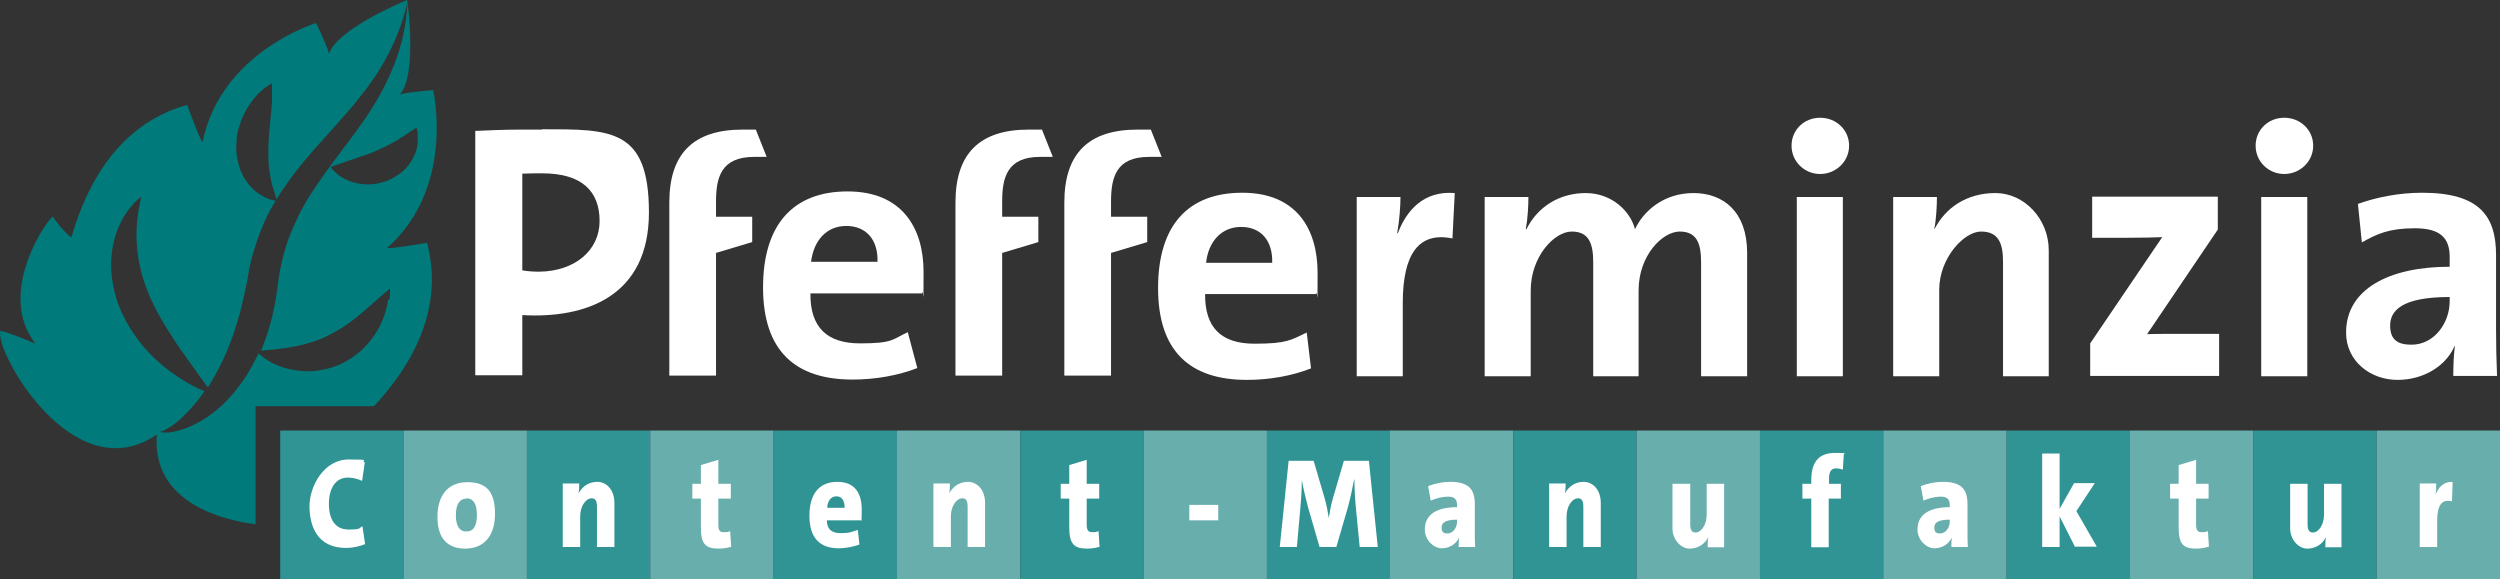 <svg xmlns="http://www.w3.org/2000/svg" id="Logo" viewBox="0 0 760.1 176.1"><rect x="0" y="0" width="760.1" height="176.1" fill="#333333" stroke="none"/><defs><style>      .cls-1 {        fill: #67aead;      }      .cls-1, .cls-2, .cls-3, .cls-4 {        stroke-width: 0px;      }      .cls-2 {        fill: #fff;      }      .cls-3 {        fill: #007a7a;      }      .cls-4 {        fill: #309495;      }    </style></defs><g id="Flaechen"><rect class="cls-4" x="85.2" y="130.9" width="37.5" height="45.2"></rect><rect class="cls-1" x="122.7" y="130.9" width="37.5" height="45.2"></rect><rect class="cls-4" x="160.2" y="130.9" width="37.5" height="45.2"></rect><rect class="cls-1" x="197.7" y="130.9" width="37.5" height="45.2"></rect><rect class="cls-4" x="235.2" y="130.9" width="37.5" height="45.2"></rect><rect class="cls-1" x="272.7" y="130.9" width="37.5" height="45.2"></rect><rect class="cls-4" x="310.2" y="130.9" width="37.5" height="45.2"></rect><rect class="cls-1" x="347.7" y="130.9" width="37.5" height="45.2"></rect><rect class="cls-4" x="385.2" y="130.9" width="37.5" height="45.2"></rect><rect class="cls-1" x="422.6" y="130.9" width="37.5" height="45.2"></rect><rect class="cls-4" x="460.1" y="130.9" width="37.5" height="45.2"></rect><rect class="cls-1" x="497.6" y="130.9" width="37.5" height="45.2"></rect><rect class="cls-4" x="535.1" y="130.9" width="37.5" height="45.2"></rect><rect class="cls-1" x="572.6" y="130.9" width="37.5" height="45.2"></rect><rect class="cls-4" x="610.1" y="130.9" width="37.5" height="45.2"></rect><rect class="cls-1" x="647.6" y="130.9" width="37.5" height="45.2"></rect><rect class="cls-4" x="685.1" y="130.9" width="37.5" height="45.2"></rect><rect class="cls-1" x="722.6" y="130.9" width="37.5" height="45.2"></rect></g><g id="Content-Manufaktur"><path class="cls-2" d="M745.4,152.4c-2.9-.7-4.4,1.1-4.4,5.9v8h-5.3v-19.3h5c0,.8,0,2.2-.2,3.4h0c.9-2.3,2.5-4,5.2-3.9l-.2,5.9h0Z"></path><path class="cls-2" d="M707,166.3c0-.7,0-2.1.2-3h0c-1,2-3,3.5-5.7,3.5s-5.2-2.8-5.2-6.1v-13.6h5.3v12.3c0,1.6.4,2.5,1.6,2.5,1.9,0,3.4-2.6,3.4-5.4v-9.4h5.3v19.3h-5Z"></path><path class="cls-2" d="M671.6,166.2c-1.2.4-2.7.6-3.9.6-4,0-5.3-1.5-5.3-6.4v-8.8h-2.6v-4.5h2.6v-5.7l5.3-1.6v7.3h3.8v4.5h-3.8v7.8c0,1.9.5,2.4,1.7,2.4s1.3-.1,1.9-.3l.3,4.6h0Z"></path><path class="cls-2" d="M630.9,166.3l-4.7-9.3v9.3h-5.3v-28.4h5.3v16.8l4.4-7.8h6.3l-5.6,8.5,6.2,10.8h-6.6,0Z"></path><path class="cls-2" d="M593.3,166.3c0-.9,0-1.9.1-2.9h0c-.8,2-2.9,3.3-5.3,3.3s-5.1-2.5-5.1-5.7c0-4.9,4.1-6.8,9.8-6.8v-.6c0-1.8-.8-2.6-2.7-2.6s-3.6.5-5.3,1.2l-.8-4.4c2-.8,4.5-1.3,6.7-1.3,5.8,0,7.5,2.4,7.5,6.8v8.4c0,1.4,0,3.1.1,4.6h-5ZM592.8,158c-3.7,0-4.7,1-4.7,2.4s.7,1.8,1.7,1.8c1.8,0,3-1.8,3-3.6v-.6h0Z"></path><path class="cls-2" d="M559.6,151.6h-3.6v14.8h-5.3v-14.8h-2.7v-4.5h2.7v-1.1c0-5.8,2.5-8.3,7.3-8.3s2.6.2,2.6.2l-.3,4.9s-1-.4-2-.4c-1.5,0-2.2.9-2.2,3.1v1.6h3.6v4.5h0Z"></path><path class="cls-2" d="M519.2,166.3c0-.7,0-2.1.2-3h0c-1,2-3,3.5-5.7,3.5s-5.2-2.8-5.2-6.1v-13.6h5.4v12.3c0,1.6.4,2.5,1.6,2.5,1.9,0,3.4-2.6,3.4-5.4v-9.4h5.3v19.3h-5Z"></path><path class="cls-2" d="M481.4,166.3v-12.2c0-1.7-.4-2.6-1.6-2.6-1.8,0-3.5,2.4-3.5,5.5v9.3h-5.3v-19.3h5c0,.7,0,2.1-.2,3h0c1.1-2,3-3.5,5.7-3.5s5.2,2.3,5.2,6.4v13.4h-5.3Z"></path><path class="cls-2" d="M443.5,166.3c0-.9,0-1.9.1-2.9h0c-.8,2-2.9,3.3-5.3,3.3s-5.1-2.5-5.1-5.7c0-4.9,4.1-6.8,9.8-6.8v-.6c0-1.8-.8-2.6-2.7-2.6s-3.6.5-5.3,1.2l-.8-4.4c2-.8,4.5-1.3,6.7-1.3,5.8,0,7.5,2.4,7.5,6.8v8.4c0,1.4,0,3.1.1,4.6h-5ZM443,158c-3.7,0-4.7,1-4.7,2.4s.7,1.8,1.7,1.8c1.8,0,3-1.8,3-3.6v-.6h0Z"></path><path class="cls-2" d="M413.4,166.3l-1.1-11.3c-.3-2.9-.5-6.4-.5-9.2h-.1c-.5,2.7-1.1,5.5-1.9,8.5l-3.5,12h-5.1l-3.4-11.7c-.6-2.2-1.6-6.3-2-8.7h0c0,2.6-.2,6.2-.5,9.2l-1,11.2h-5.2l2.7-26.2h7.6l3.4,11.6c.5,1.7.9,3.8,1.2,5.8h0c.3-1.9.7-4.1,1.2-5.8l3.4-11.6h7.6l2.7,26.2h-5.6,0Z"></path><path class="cls-2" d="M361.6,158.2v-4.7h8.8v4.7h-8.8Z"></path><path class="cls-2" d="M334.4,166.2c-1.1.4-2.7.6-3.9.6-4,0-5.4-1.5-5.4-6.4v-8.8h-2.6v-4.5h2.6v-5.7l5.3-1.6v7.3h3.8v4.5h-3.8v7.8c0,1.9.5,2.4,1.7,2.4s1.3-.1,1.9-.3l.3,4.6h0Z"></path><path class="cls-2" d="M294.2,166.3v-12.2c0-1.7-.4-2.6-1.6-2.6-1.8,0-3.5,2.4-3.5,5.5v9.3h-5.3v-19.3h5c0,.7,0,2.1-.2,3h0c1.1-2,3-3.5,5.7-3.5s5.2,2.3,5.2,6.4v13.4h-5.3Z"></path><path class="cls-2" d="M261.4,165.5c-2,.8-4.4,1.2-6.4,1.2-5.7,0-8.9-3.1-8.9-9.9s3.1-10.3,8.5-10.3,7.4,3.6,7.4,8.4-.2,3.3-.2,3.3h-10.4c0,2.4,1.2,3.9,4.1,3.9s3.5-.4,5.3-1l.5,4.4h0ZM256.8,154.4c0-2.3-.9-3.5-2.5-3.5s-2.7,1.3-2.8,3.5h5.3Z"></path><path class="cls-2" d="M222.4,166.2c-1.1.4-2.7.6-3.9.6-4.1,0-5.4-1.5-5.4-6.4v-8.8h-2.6v-4.5h2.6v-5.7l5.3-1.6v7.3h3.8v4.5h-3.8v7.8c0,1.9.4,2.4,1.7,2.4s1.3-.1,1.9-.3l.3,4.6h0Z"></path><path class="cls-2" d="M181.5,166.3v-12.2c0-1.7-.4-2.6-1.6-2.6-1.8,0-3.5,2.4-3.5,5.5v9.3h-5.3v-19.3h5c0,.7,0,2.1-.2,3h0c1.1-2,3-3.5,5.7-3.5s5.2,2.3,5.2,6.4v13.4h-5.3Z"></path><path class="cls-2" d="M141.4,166.8c-5.1,0-8.4-2.9-8.4-9.6s3.3-10.6,9.1-10.6,8.4,2.9,8.4,9.6-3.3,10.6-9.1,10.6ZM141.8,151.6c-2,0-3.2,1.7-3.2,5s1.1,5,3.2,5,3.2-1.6,3.2-5-1.1-5.1-3.2-5.1h0Z"></path><path class="cls-2" d="M111.1,165.4c-1.7.7-3.8,1.2-5.9,1.2-8.7,0-11.1-6.6-11.1-12.7s4.4-14.2,11.9-14.2,3.4.3,4.9.9l-.8,5.6c-1.4-.6-2.8-1-4.3-1-3.8,0-5.8,3.3-5.8,8s1.9,7.8,6,7.8,3-.5,4.2-1l.8,5.4h0Z"></path></g><g id="Pfefferminzia"><path class="cls-2" d="M744.8,90.3c-14.8,0-18.1,4.3-18.1,8.7s2.4,5.8,6.5,5.8c6.9,0,11.6-6.6,11.6-13.2v-1.3ZM745.9,114.4c0-3.2.1-6.4.5-9.2h-.1c-2.6,6-9.3,10.3-17.4,10.3s-15.6-5.6-15.6-14.4c0-13.1,12.9-20,31.5-20v-3c0-5.7-2.8-8.7-10.6-8.7s-11.5,1.7-16.1,4.3l-1.2-11.7c5.5-2,12.5-3.4,19.5-3.4,17.5,0,22.5,7.1,22.5,19v22.7c0,4.4.1,9.6.3,14h-13.3,0Z"></path><path class="cls-2" d="M687.5,59.9h14v54.5h-14v-54.5ZM694.5,52.9c-4.8,0-8.7-3.8-8.7-8.6s3.8-8.5,8.7-8.5,8.8,3.7,8.8,8.5-4,8.6-8.8,8.6"></path><path class="cls-2" d="M635.5,114.4v-10l21.9-32.3c-2.1.1-6.4.2-11.6.2h-9.7v-12.5h38.2v10l-21.5,31.8c2.3-.1,8.3-.1,12.4-.1h9.5v12.8h-39.3,0Z"></path><path class="cls-2" d="M609,114.4v-34.9c0-5.7-1.5-9.1-6.7-9.1s-12.7,8.1-12.7,17.7v26.3h-14v-54.5h13.3c0,2.5-.2,6.8-.8,9.7h.1c3.3-6.4,9.7-10.9,18.5-10.9s16.2,7.9,16.2,17.4v38.3h-13.9,0Z"></path><path class="cls-2" d="M546.3,59.9h14v54.5h-14v-54.5ZM553.4,52.9c-4.8,0-8.7-3.8-8.7-8.6s3.8-8.5,8.7-8.5,8.8,3.7,8.8,8.5-4,8.6-8.8,8.6"></path><path class="cls-2" d="M517.2,114.4v-34.6c0-5.8-1.3-9.4-6.5-9.4s-12.5,7.2-12.5,17.9v26.1h-13.8v-34.6c0-5.4-1.1-9.4-6.5-9.4s-12.5,7.7-12.5,17.9v26.1h-14v-54.5h13.3c0,2.5-.2,6.6-.8,9.8h.2c3.3-6.7,9.9-11,18-11s13.7,5.7,15,11c2.5-5.4,8.6-11,17.8-11s16.3,5.8,16.3,18.2v37.5h-14,0Z"></path><path class="cls-2" d="M441.6,72.5c-10.1-2.1-15.1,4.5-15.1,19.6v22.3h-14v-54.5h13.3c0,2.7-.3,7.1-1,11h.2c2.6-6.9,7.9-13,17.3-12.2l-.7,13.8h0Z"></path><path class="cls-2" d="M377.3,69c-5.8,0-9.9,4.3-10.6,10.9h20.1c.2-6.8-3.5-10.9-9.4-10.9M400.2,89.4h-33.8c-.1,10.2,4.9,15.1,15,15.1s11.2-1.2,15.9-3.4l1.3,10.9c-5.8,2.3-12.7,3.5-19.5,3.5-17.3,0-27-8.7-27-27.9s9.2-29,25.6-29,22.9,10.9,22.9,24.4-.1,4.1-.4,6.4"></path><path class="cls-2" d="M349.2,47.7h4s-3.3-8.3-3.3-8.3c0,0-1,0-4,0-15,0-22.3,7.3-22.3,22.2v52.6s14.2,0,14.2,0v-37.3s11-3.3,11-3.3v-7.7h-11v-4.6c0-7.3,1.5-13.6,11.5-13.6"></path><path class="cls-2" d="M316.1,47.7h4s-3.3-8.3-3.3-8.3c0,0-1,0-4,0-15,0-22.3,7.3-22.3,22.2v52.6s14.2,0,14.2,0v-37.3s11-3.3,11-3.3v-7.7h-11v-4.6c0-7.3,1.5-13.6,11.5-13.6"></path><path class="cls-2" d="M257.3,68.7c-5.9,0-9.9,4.3-10.7,10.9h20.2c.2-6.8-3.5-10.9-9.5-10.9M280.4,89.2h-34c-.1,10.3,5,15.2,15.1,15.2s9.7-1.2,14.5-3.4l2.9,10.9c-5.9,2.3-12.8,3.5-19.7,3.5-17.4,0-27.2-8.7-27.2-28s9.3-29.2,25.7-29.2,23.1,10.9,23.1,24.5-.1,4.1-.4,6.4"></path><path class="cls-2" d="M229.1,47.7h4s-3.3-8.3-3.3-8.3c0,0-1,0-4,0-15,0-22.3,7.3-22.3,22.2v52.6s14.2,0,14.2,0v-37.3s11-3.3,11-3.3v-7.7h-11v-4.6c0-7.3,1.5-13.6,11.6-13.6"></path><path class="cls-2" d="M163.9,82.6c-1.6,0-3.4-.1-5.1-.4v-29.4c2-.1,3.9-.1,6.1-.1,12.2,0,17.4,5.6,17.4,14.5s-7.5,15.3-18.4,15.4M164.8,39.4c-1.9,0-3.9,0-6,0h0c0,0-.2,0-.2,0-5,0-9.7.2-14.1.4v74.3h14.3v-18.3c19.2,1.1,38.5-5.6,38.5-31.2s-11.6-25.3-32.5-25.3"></path></g><g id="Pfeffiblatt"><path class="cls-3" d="M129.9,73.8s-11.6,2-12.2,1.6c20.9-18.5,14-48,14-48,0,0-9.3.7-10.2,1.4,5.1-5.4,2.8-25.6,2.3-28.8-3,1.2-21.7,9.3-23.8,16.5.2-1.1-3.9-9.5-3.9-9.5,0,0-29,8.8-34.5,36.2-.7-.3-4.7-11.3-4.7-11.3-14.1,3.9-27.9,15-35.2,40.3-1.3-.8-5-5-5.6-6.4-2.6,1.9-17.1,23.8-5.3,38.7-1.3-.6-9.4-3.9-10.7-3.9-1.8,6.2,22.2,49,47.6,31.5-1.5,18.2,15.2,25.4,30,27.3v-35.9h36c17.2-18.5,19.8-35.6,16.2-49.5h0ZM122.8,41.3l1.8-1.2c.6-.4,1.3-.8,2-1.3.3.8.4,1.6.4,2.4,0,.8,0,1.6,0,2.4-.2,1.6-.7,3.2-1.5,4.6-.8,1.5-1.8,2.8-3.1,3.9-1.3,1.1-2.7,2-4.3,2.7-1.6.7-3.2,1-4.8,1.2-1.6.2-3.2,0-4.8-.3-1.5-.3-3-.9-4.4-1.7-.7-.4-1.3-.8-1.9-1.4-.6-.5-1.2-1.1-1.7-1.8.8-.3,1.5-.6,2.2-.8.7-.2,1.4-.5,2-.7l3.6-1.2c1.1-.4,2.2-.8,3.2-1.1,1-.3,1.9-.7,2.8-1.1,1.8-.8,3.5-1.6,5.4-2.7,1-.5,2-1.2,3.1-1.9h0ZM118,91.1c-.1,1.1-.4,2.2-.7,3.3-.6,2.2-1.5,4.3-2.7,6.3-1.2,2-2.7,3.9-4.4,5.5-1.8,1.7-3.8,3.1-6,4.2-2.2,1.1-4.6,1.8-7,2.2-2.4.4-4.8.4-7.2,0-2.4-.3-4.6-1-6.7-2-1.1-.5-2-1.1-3-1.8-.6-.4-1.2-.9-1.7-1.4-1.3,2.7-2.7,5.4-4.4,7.9-2,2.9-4.2,5.6-6.8,8-1.3,1.2-2.7,2.3-4.1,3.3-.7.5-1.5,1-2.2,1.4-.8.4-1.5.8-2.3,1.2-1.6.8-3.2,1.4-4.9,1.8-.4.1-.8.2-1.3.3-.4,0-.9.1-1.3.2-.4,0-.9,0-1.3,0-.4,0-.9,0-1.3-.2.8-.2,1.5-.6,2.2-1,.3-.2.7-.4,1-.6.3-.2.7-.5,1-.7,1.3-.9,2.4-2,3.5-3.1,2.2-2.2,4.1-4.5,5.8-7-.8-.3-1.5-.6-2.2-.9-1.4-.7-2.7-1.4-4-2.2-2.6-1.6-5.1-3.4-7.4-5.4-2.3-2-4.5-4.3-6.4-6.8-1.9-2.5-3.6-5.2-5-8.2-1.4-2.9-2.4-6.1-2.9-9.3-.6-3.2-.7-6.6-.2-9.8.4-3.2,1.4-6.4,2.9-9.2.7-1.4,1.6-2.8,2.6-4,.5-.6,1-1.2,1.6-1.8.6-.5,1.2-1.1,1.8-1.5-.2.8-.4,1.5-.5,2.2-.2.7-.3,1.5-.4,2.2-.2,1.4-.4,2.8-.5,4.2-.2,2.8-.1,5.5.2,8.1.6,5.2,2.1,10.1,4.3,14.9,2.2,4.8,5.1,9.3,8.2,14,1.6,2.3,3.3,4.6,5,7,.8,1.2,1.7,2.4,2.6,3.6.4.6.8,1.2,1.3,1.8,3-4.7,5.4-9.7,7.3-14.9,2.1-5.7,3.5-11.6,4.7-17.7l.2-1.2c0-.4.2-.8.2-1.3.2-.8.3-1.7.5-2.5.4-1.7.9-3.3,1.4-5,1-3.3,2.3-6.5,3.8-9.7.8-1.5,1.6-3,2.5-4.5h0c-.9-.1-1.7-.3-2.5-.7-.9-.3-1.7-.8-2.5-1.3-1.6-1.1-3-2.5-4.1-4.2-1.1-1.7-1.9-3.5-2.3-5.5-.5-1.9-.7-3.9-.5-5.8,0-1.9.4-3.8,1-5.5.5-1.8,1.3-3.4,2.2-5,.9-1.5,2-3,3.2-4.3.7-.7,1.3-1.2,2-1.8.7-.5,1.5-1.1,2.4-1.5,0,1,0,1.9,0,2.7,0,.9,0,1.7,0,2.6-.1,1.7-.2,3.2-.4,4.8l-.4,4.4c-.1,1.4-.2,2.8-.3,4.1,0,1.3,0,2.7,0,3.9,0,1.3.1,2.6.3,3.9.2,1.3.4,2.7.8,4.2.2.8.4,1.5.7,2.3.2.7.5,1.5.7,2.3.8-1.4,1.7-2.7,2.6-4,1.9-2.8,4-5.5,6.1-8,4.3-5.1,8.8-9.8,12.9-14.6,2.1-2.4,4.1-4.9,6-7.4.9-1.3,1.8-2.6,2.7-3.9.9-1.3,1.7-2.7,2.5-4.1,1.6-2.8,2.9-5.6,4.1-8.6,1.2-3,2.1-6.1,2.9-9.2-.3,6.5-1.7,13.1-4.2,19.2-.6,1.5-1.3,3.1-2,4.6-.7,1.5-1.5,3-2.3,4.4-1.6,2.9-3.4,5.7-5.3,8.4-3.8,5.4-7.9,10.5-11.6,15.7-1.8,2.6-3.6,5.2-5.2,7.8-.8,1.3-1.5,2.7-2.2,4-.7,1.4-1.3,2.8-1.9,4.1-.6,1.4-1.2,2.8-1.7,4.2-.5,1.4-.9,2.9-1.3,4.3-.4,1.5-.7,2.9-1,4.4-.1.8-.3,1.5-.4,2.2,0,.4-.1.8-.2,1.1v.6c0,0-.1.3-.1.3v.3c-.4,3.4-1,6.7-1.8,10.1-.8,3.3-1.9,6.6-3.2,9.8,0,0,0,.2-.1.3.7,0,1.4-.1,2-.2,1.1,0,2.1-.2,3.1-.3,2-.2,3.9-.5,5.8-.9,3.6-.8,6.9-1.8,9.9-3.4,1.5-.8,3-1.6,4.5-2.6,1.5-1,2.9-2.1,4.4-3.3,1.5-1.2,3-2.5,4.5-3.9l2.4-2.1c.8-.7,1.7-1.4,2.6-2.2,0,1.2,0,2.3-.2,3.5h0Z"></path></g></svg>